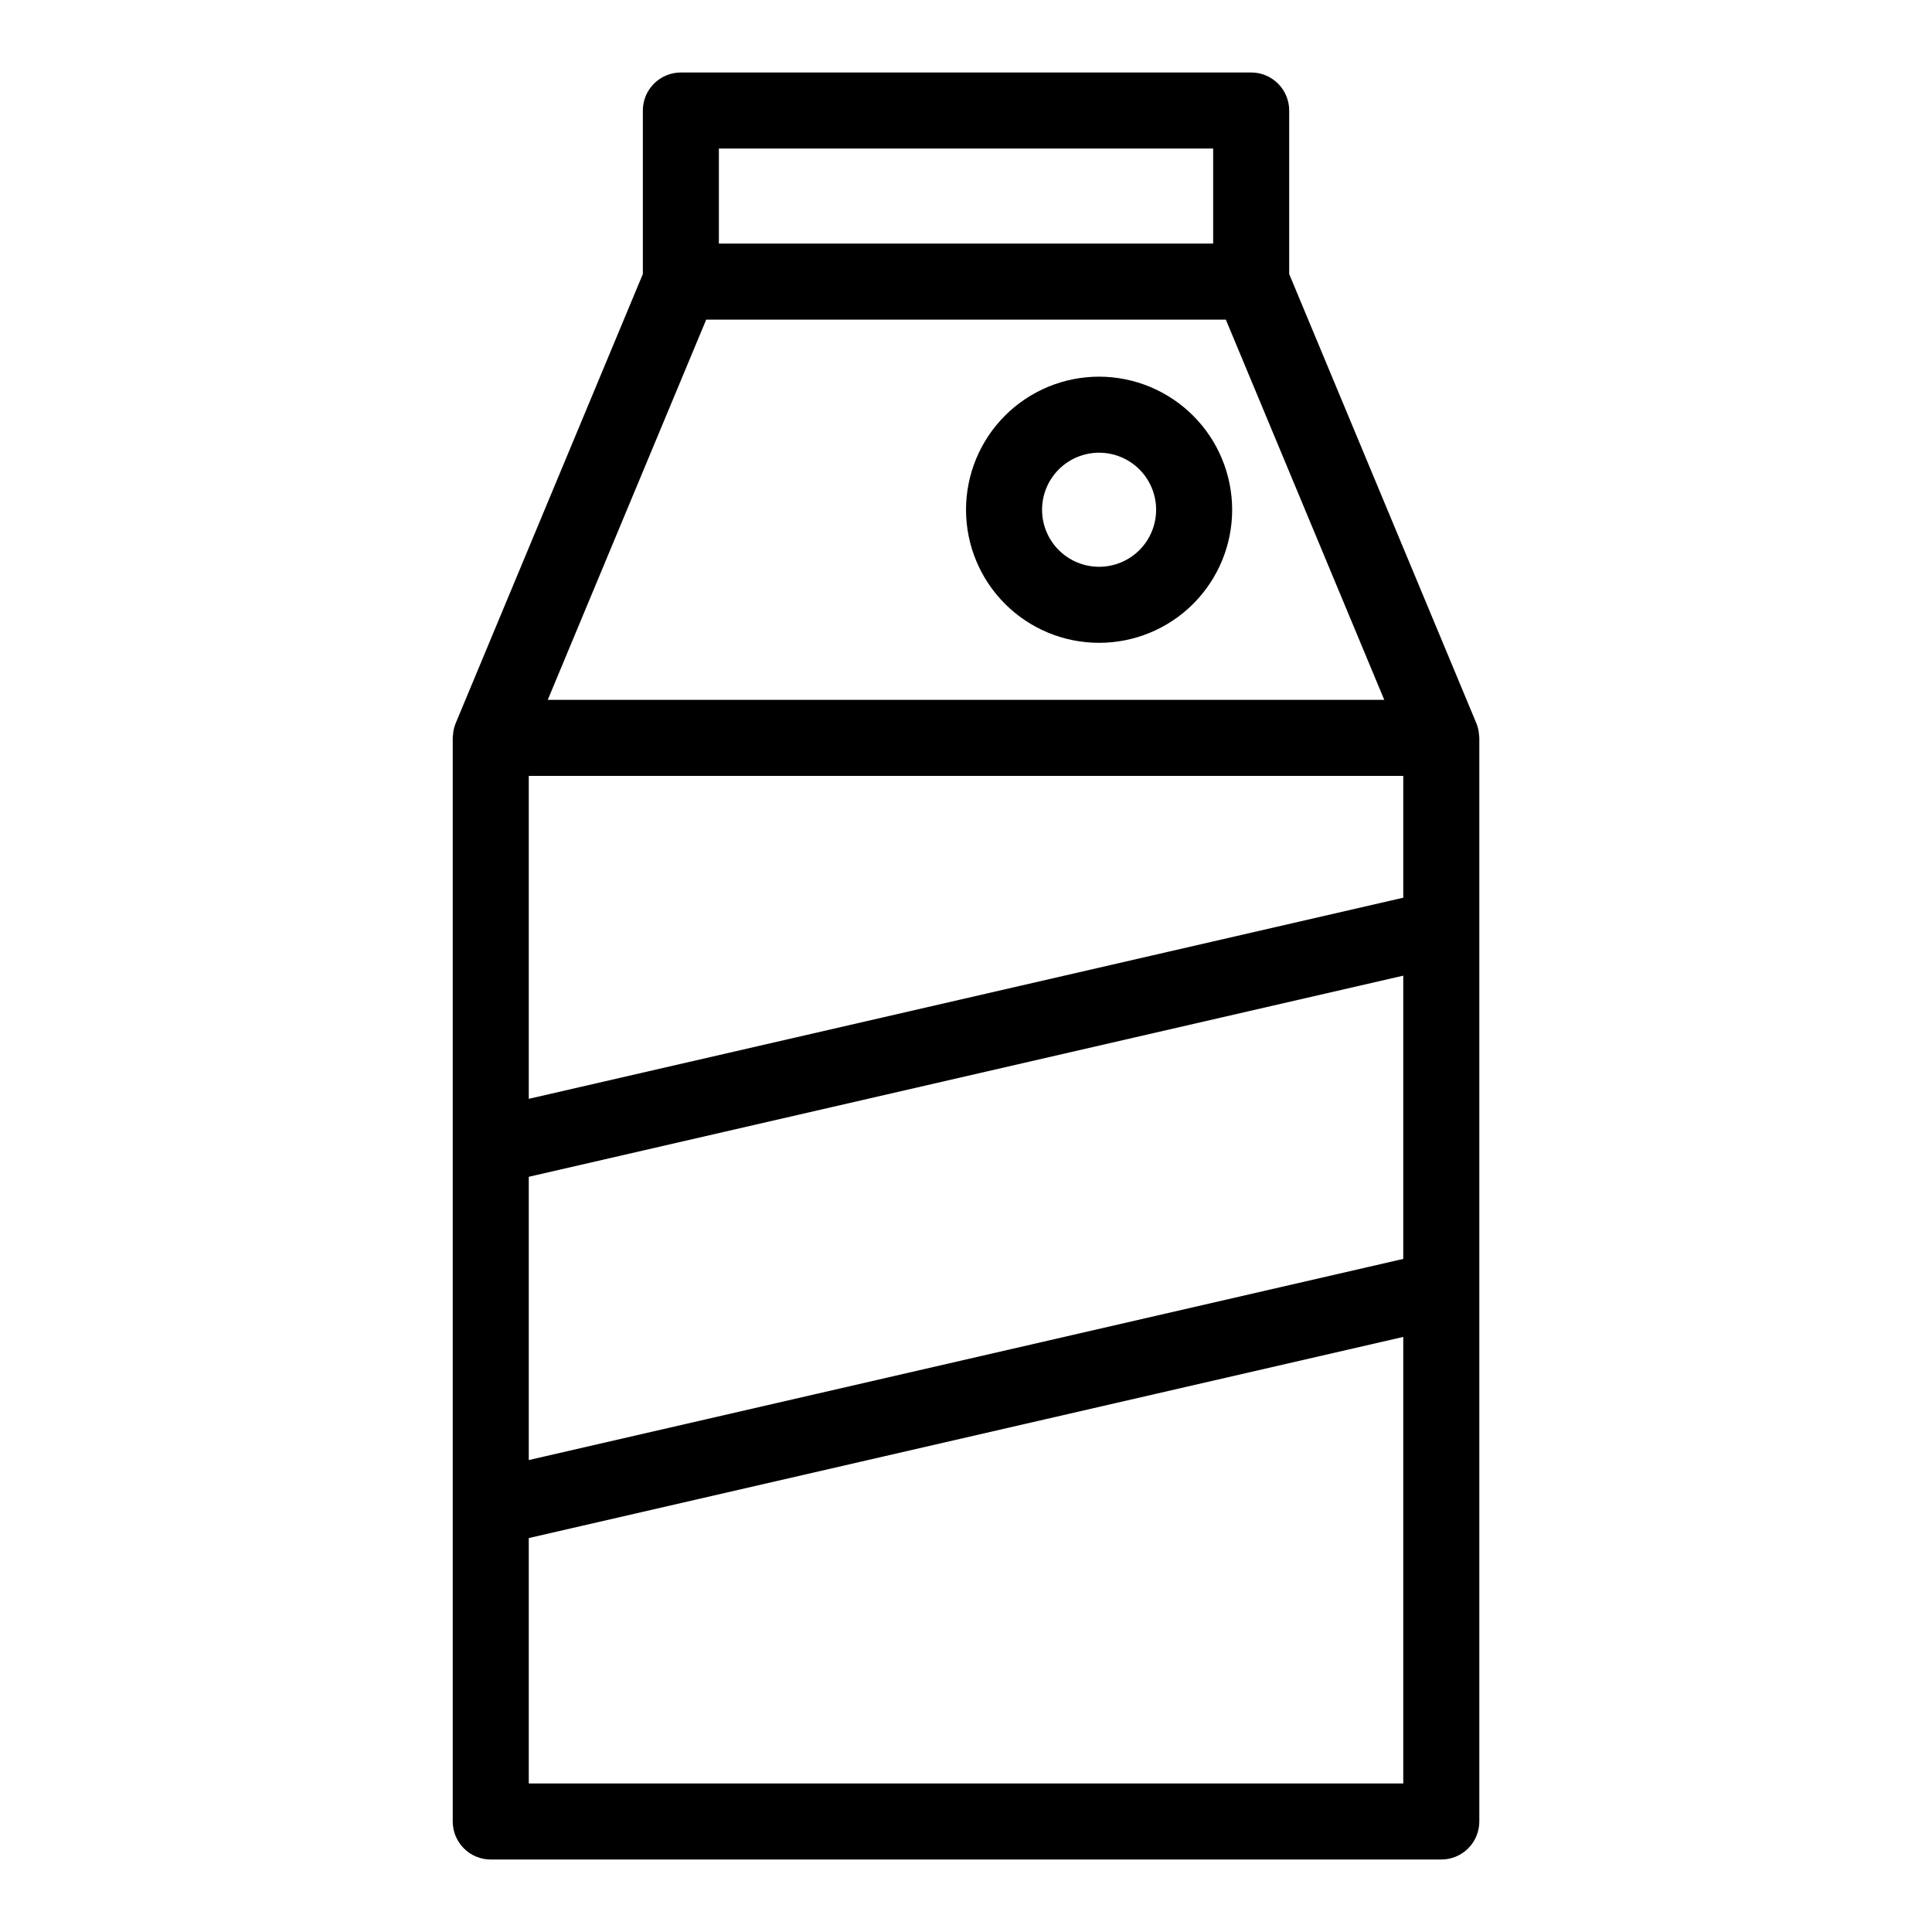 <?xml version="1.0" encoding="UTF-8"?>
<!-- The Best Svg Icon site in the world: iconSvg.co, Visit us! https://iconsvg.co -->
<svg fill="#000000" width="800px" height="800px" version="1.1" viewBox="144 144 512 512" xmlns="http://www.w3.org/2000/svg">
 <g>
  <path d="m535.86 337.84c-0.125-0.777-0.34-1.539-0.645-2.262l-49.566-118.96v-43.328c0-2.672-1.059-5.234-2.949-7.125-1.891-1.891-4.453-2.953-7.125-2.953h-151.14c-5.562 0-10.074 4.512-10.074 10.078v43.328l-49.566 118.96c-0.301 0.723-0.52 1.484-0.645 2.262-0.047 0.25-0.051 0.504-0.074 0.75-0.027 0.246-0.098 0.625-0.098 0.953v287.17c0 2.676 1.062 5.238 2.953 7.125 1.891 1.891 4.453 2.953 7.125 2.953h251.9c2.676 0 5.238-1.062 7.125-2.953 1.891-1.887 2.953-4.449 2.953-7.125v-287.17c0-0.328-0.066-0.637-0.098-0.953-0.027-0.316-0.035-0.5-0.074-0.75zm-201.35-154.48h130.99v25.191h-130.99zm-3.359 45.344h137.71l41.98 100.76h-221.68zm184.73 387.93h-231.75v-65.031l231.75-53.305zm0-139.01-231.75 53.305v-75.066l231.75-53.305zm0-95.723-231.75 53.301v-85.586h231.75z"/>
  <path d="m435.27 243.82c-9.355 0-18.324 3.715-24.938 10.332-6.613 6.613-10.328 15.582-10.328 24.938 0 9.352 3.715 18.32 10.328 24.938 6.613 6.613 15.582 10.328 24.938 10.328 9.352 0 18.324-3.715 24.938-10.328 6.613-6.617 10.328-15.586 10.328-24.938-0.012-9.352-3.731-18.316-10.34-24.926-6.613-6.613-15.578-10.332-24.926-10.344zm0 50.383c-4.008 0-7.852-1.594-10.688-4.426-2.836-2.836-4.426-6.68-4.426-10.688 0-4.012 1.59-7.856 4.426-10.688 2.836-2.836 6.68-4.43 10.688-4.43s7.852 1.594 10.688 4.43c2.832 2.832 4.426 6.676 4.426 10.688 0 4.008-1.594 7.852-4.426 10.688-2.836 2.832-6.68 4.426-10.688 4.426z"/>
 </g>
</svg>